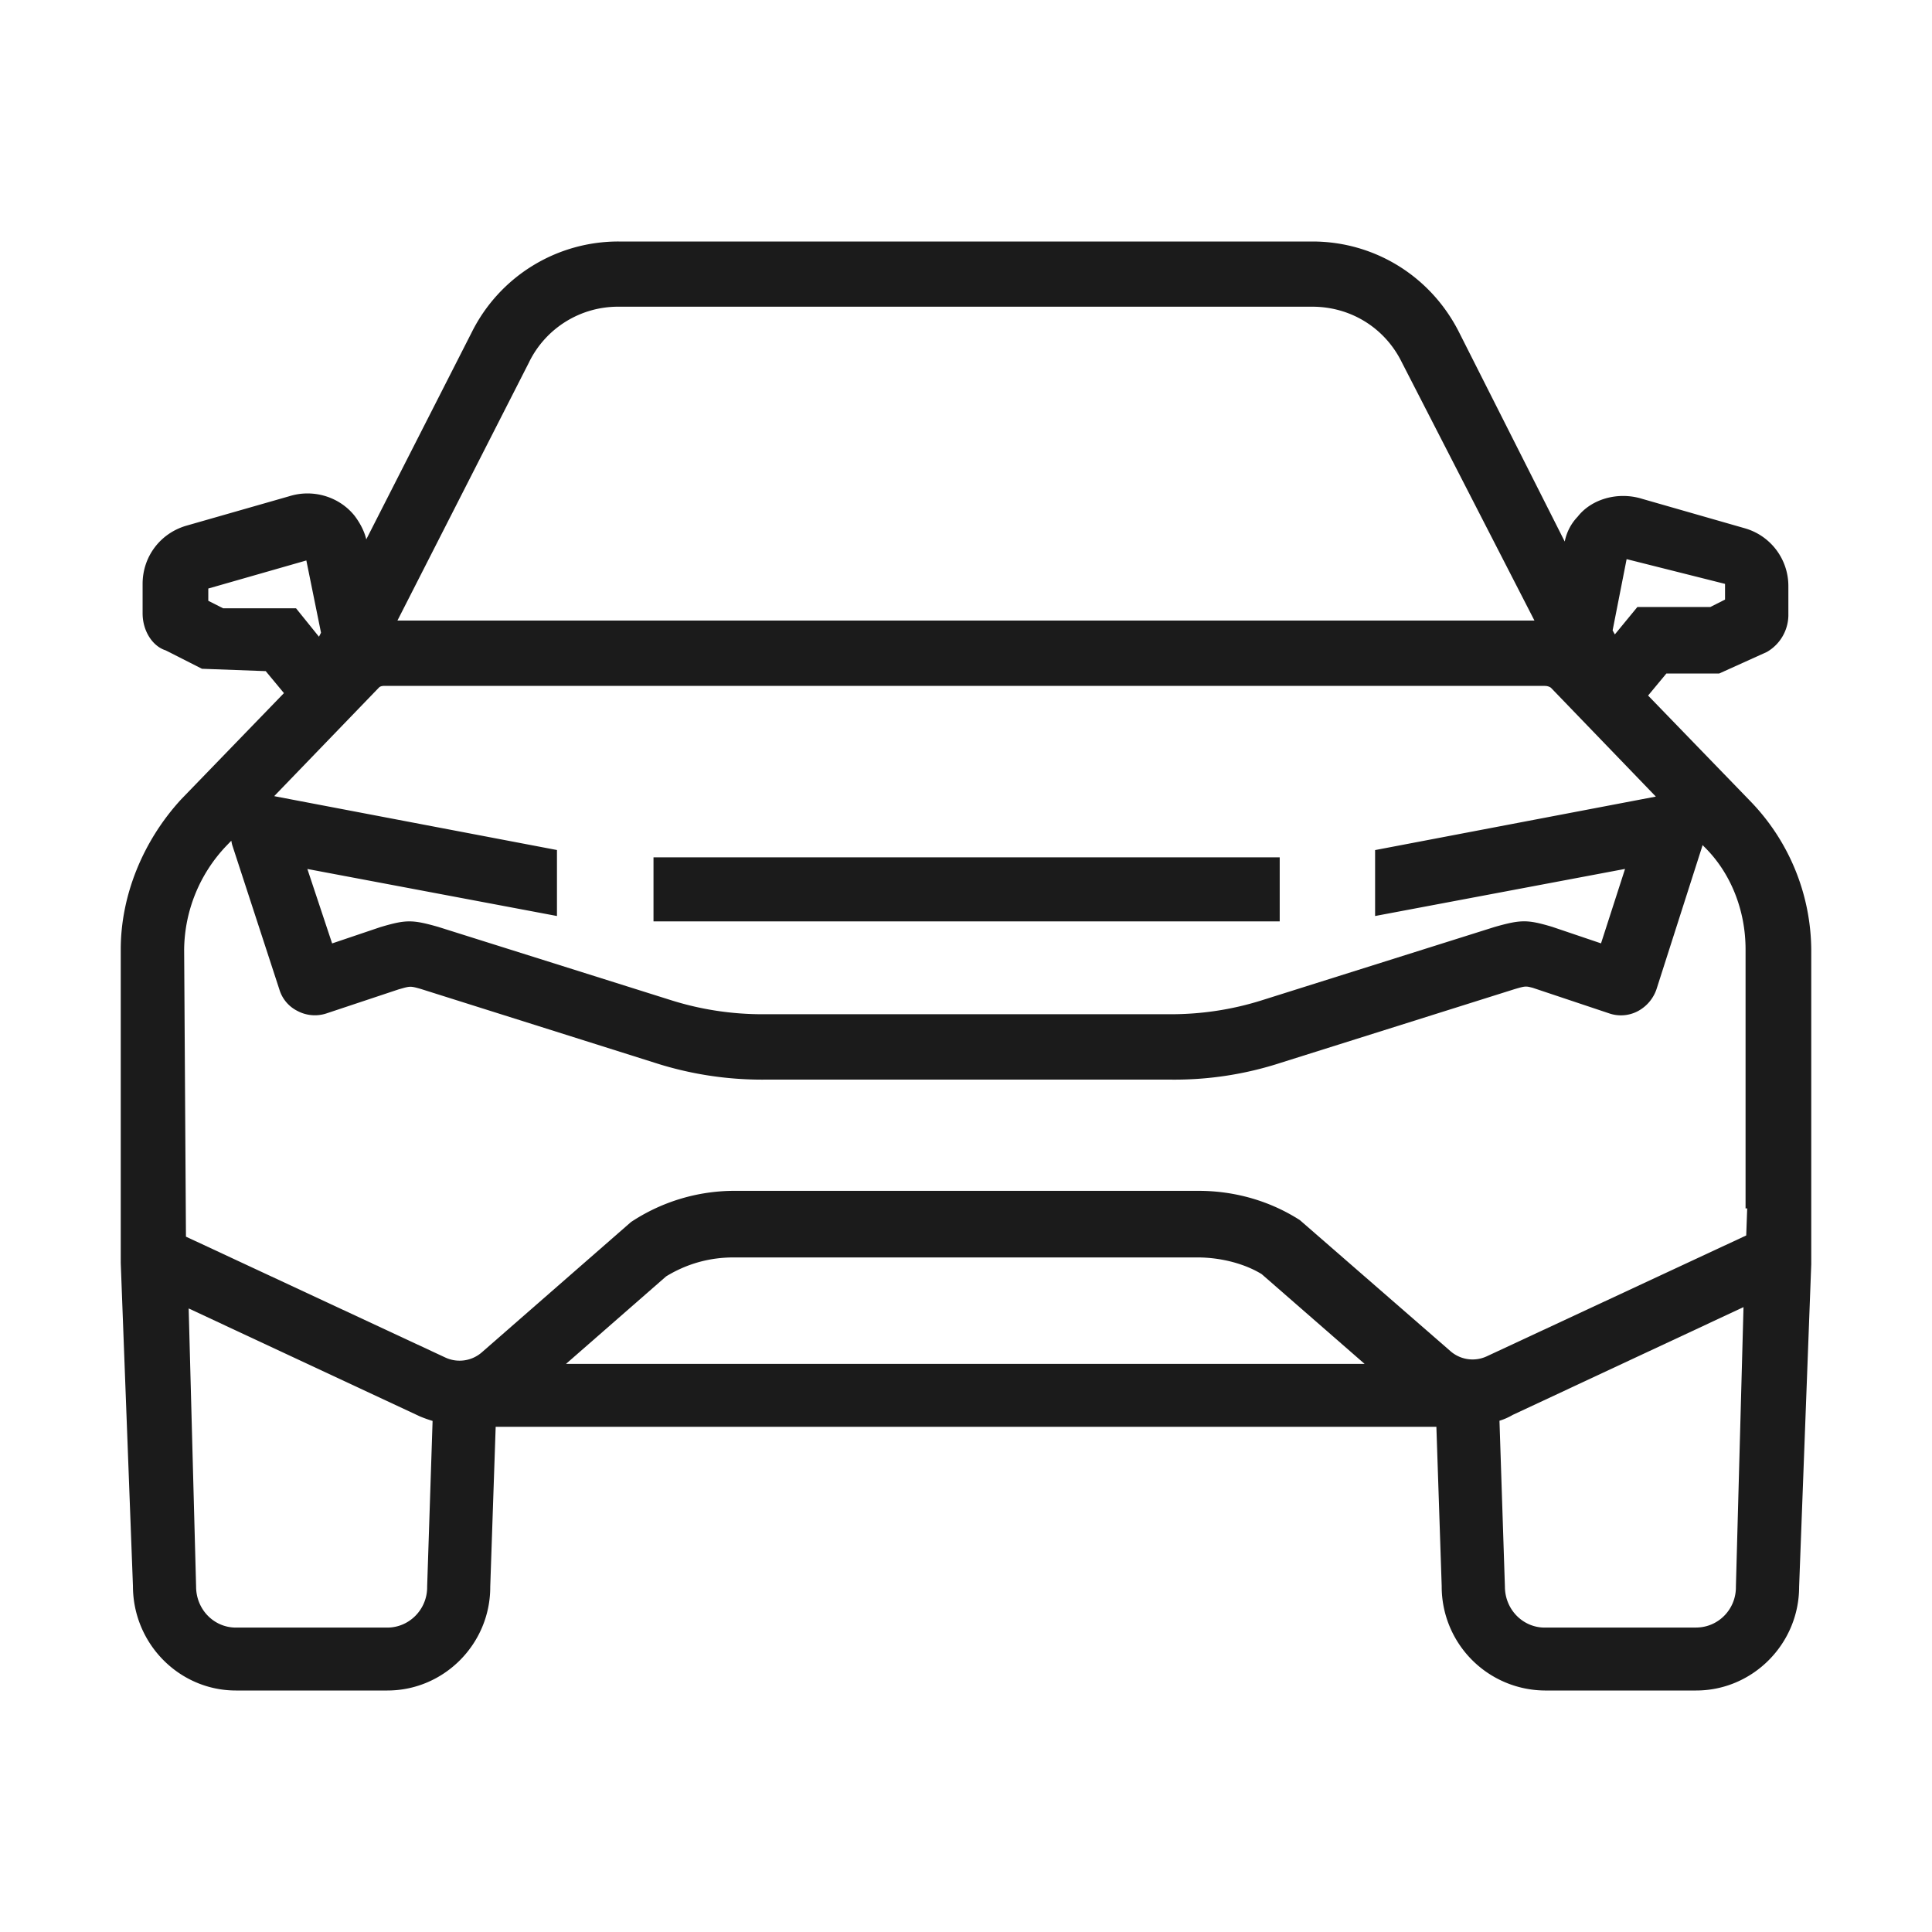 <svg xmlns="http://www.w3.org/2000/svg" width="32" height="32" fill="none"><path fill="#1B1B1B" fill-rule="evenodd" d="M3.693 10.075h1.21l.38.471.034-.066-.243-1.197-1.624.465v.203l.243.123Zm21.894 1.285H6.375c-.07 0-.089.018-.104.034l-1.729 1.792.016.004a.756.756 0 0 1 .02.004l4.647.885v1.093l-4.134-.779.41 1.233.799-.27c.213-.063.345-.095.48-.095.13 0 .262.03.474.09l3.882 1.222c.482.15.986.226 1.495.226h6.759c.51 0 1.014-.076 1.497-.227l3.87-1.219c.435-.123.54-.124.951-.002l.81.274.398-1.233-4.14.78V14.08l4.65-.886-1.738-1.803c-.043-.03-.088-.03-.101-.03ZM10.245 5.08a1.64 1.64 0 0 0-1.48.915L8.763 6l-2.18 4.278h18.832L23.218 6c-.28-.57-.847-.92-1.482-.92h-11.49Zm-3.83 21.878c.363 0 .66-.3.66-.668v-.012l.09-2.743a2.122 2.122 0 0 1-.212-.076l-3.828-1.787.123 4.608c.001.379.296.678.66.678h2.507Zm5.755-7.234h7.68c.607 0 1.187.169 1.68.485l2.488 2.165a.557.557 0 0 0 .605.092l4.3-2.003.016-.448h-.027v-4.29c0-.657-.251-1.278-.69-1.705l-.021-.023-.765 2.39a.648.648 0 0 1-.264.335.598.598 0 0 1-.518.063l-1.268-.424c-.049-.012-.077-.02-.106-.02-.044-.001-.087.011-.196.043L21.223 17.6a5.678 5.678 0 0 1-1.813.282h-6.758a5.789 5.789 0 0 1-1.816-.282L6.97 16.38c-.173-.049-.175-.048-.352.003h-.003l-1.21.403a.612.612 0 0 1-.477-.041.584.584 0 0 1-.3-.354l-.783-2.399a1.558 1.558 0 0 0-.006-.026l-.008-.041-.083.086a2.528 2.528 0 0 0-.698 1.714l.03 4.758 4.29 1.999a.56.56 0 0 0 .615-.087l2.466-2.154a3.103 3.103 0 0 1 1.72-.517Zm-.02 1.103c-.4 0-.775.105-1.117.314L9.375 22.59h13.227l-1.704-1.486c-.27-.167-.663-.277-1.067-.277H12.15Zm15.943 6.13c.364 0 .659-.298.659-.667v-.01l.126-4.63-3.822 1.785c-.068.04-.142.073-.22.097l.09 2.746c0 .38.297.68.66.68h2.507Zm.479-17.026v-.26l-1.63-.41-.232 1.18.037.067.373-.454h1.208l.244-.123Zm-1.274 1.59 1.697 1.753A3.57 3.57 0 0 1 30 15.725v5.216l-.201 5.343c0 .94-.765 1.716-1.706 1.716h-2.506a1.721 1.721 0 0 1-1.708-1.73l-.088-2.638H8.21l-.09 2.65C8.123 27.224 7.358 28 6.416 28H3.908c-.94 0-1.706-.776-1.706-1.73L2 20.92 2 15.725c0-.89.366-1.795 1-2.485l1.703-1.76-.302-.364-1.056-.039-.601-.305c-.214-.067-.382-.317-.382-.614v-.487c0-.451.292-.838.725-.964l1.705-.488c.395-.124.832.008 1.085.329.094.127.157.253.189.382v.005l1.75-3.436A2.712 2.712 0 0 1 10.247 4h11.49c1.03 0 1.96.575 2.428 1.5l1.752 3.47a.823.823 0 0 1 .215-.413c.225-.289.662-.42 1.066-.295l1.695.486a.994.994 0 0 1 .728.963v.488a.71.71 0 0 1-.357.6l-.79.357H27.6l-.302.364Zm-6.1 3.74H10.824V14.2h10.372v1.06Z" clip-rule="evenodd"/></svg>